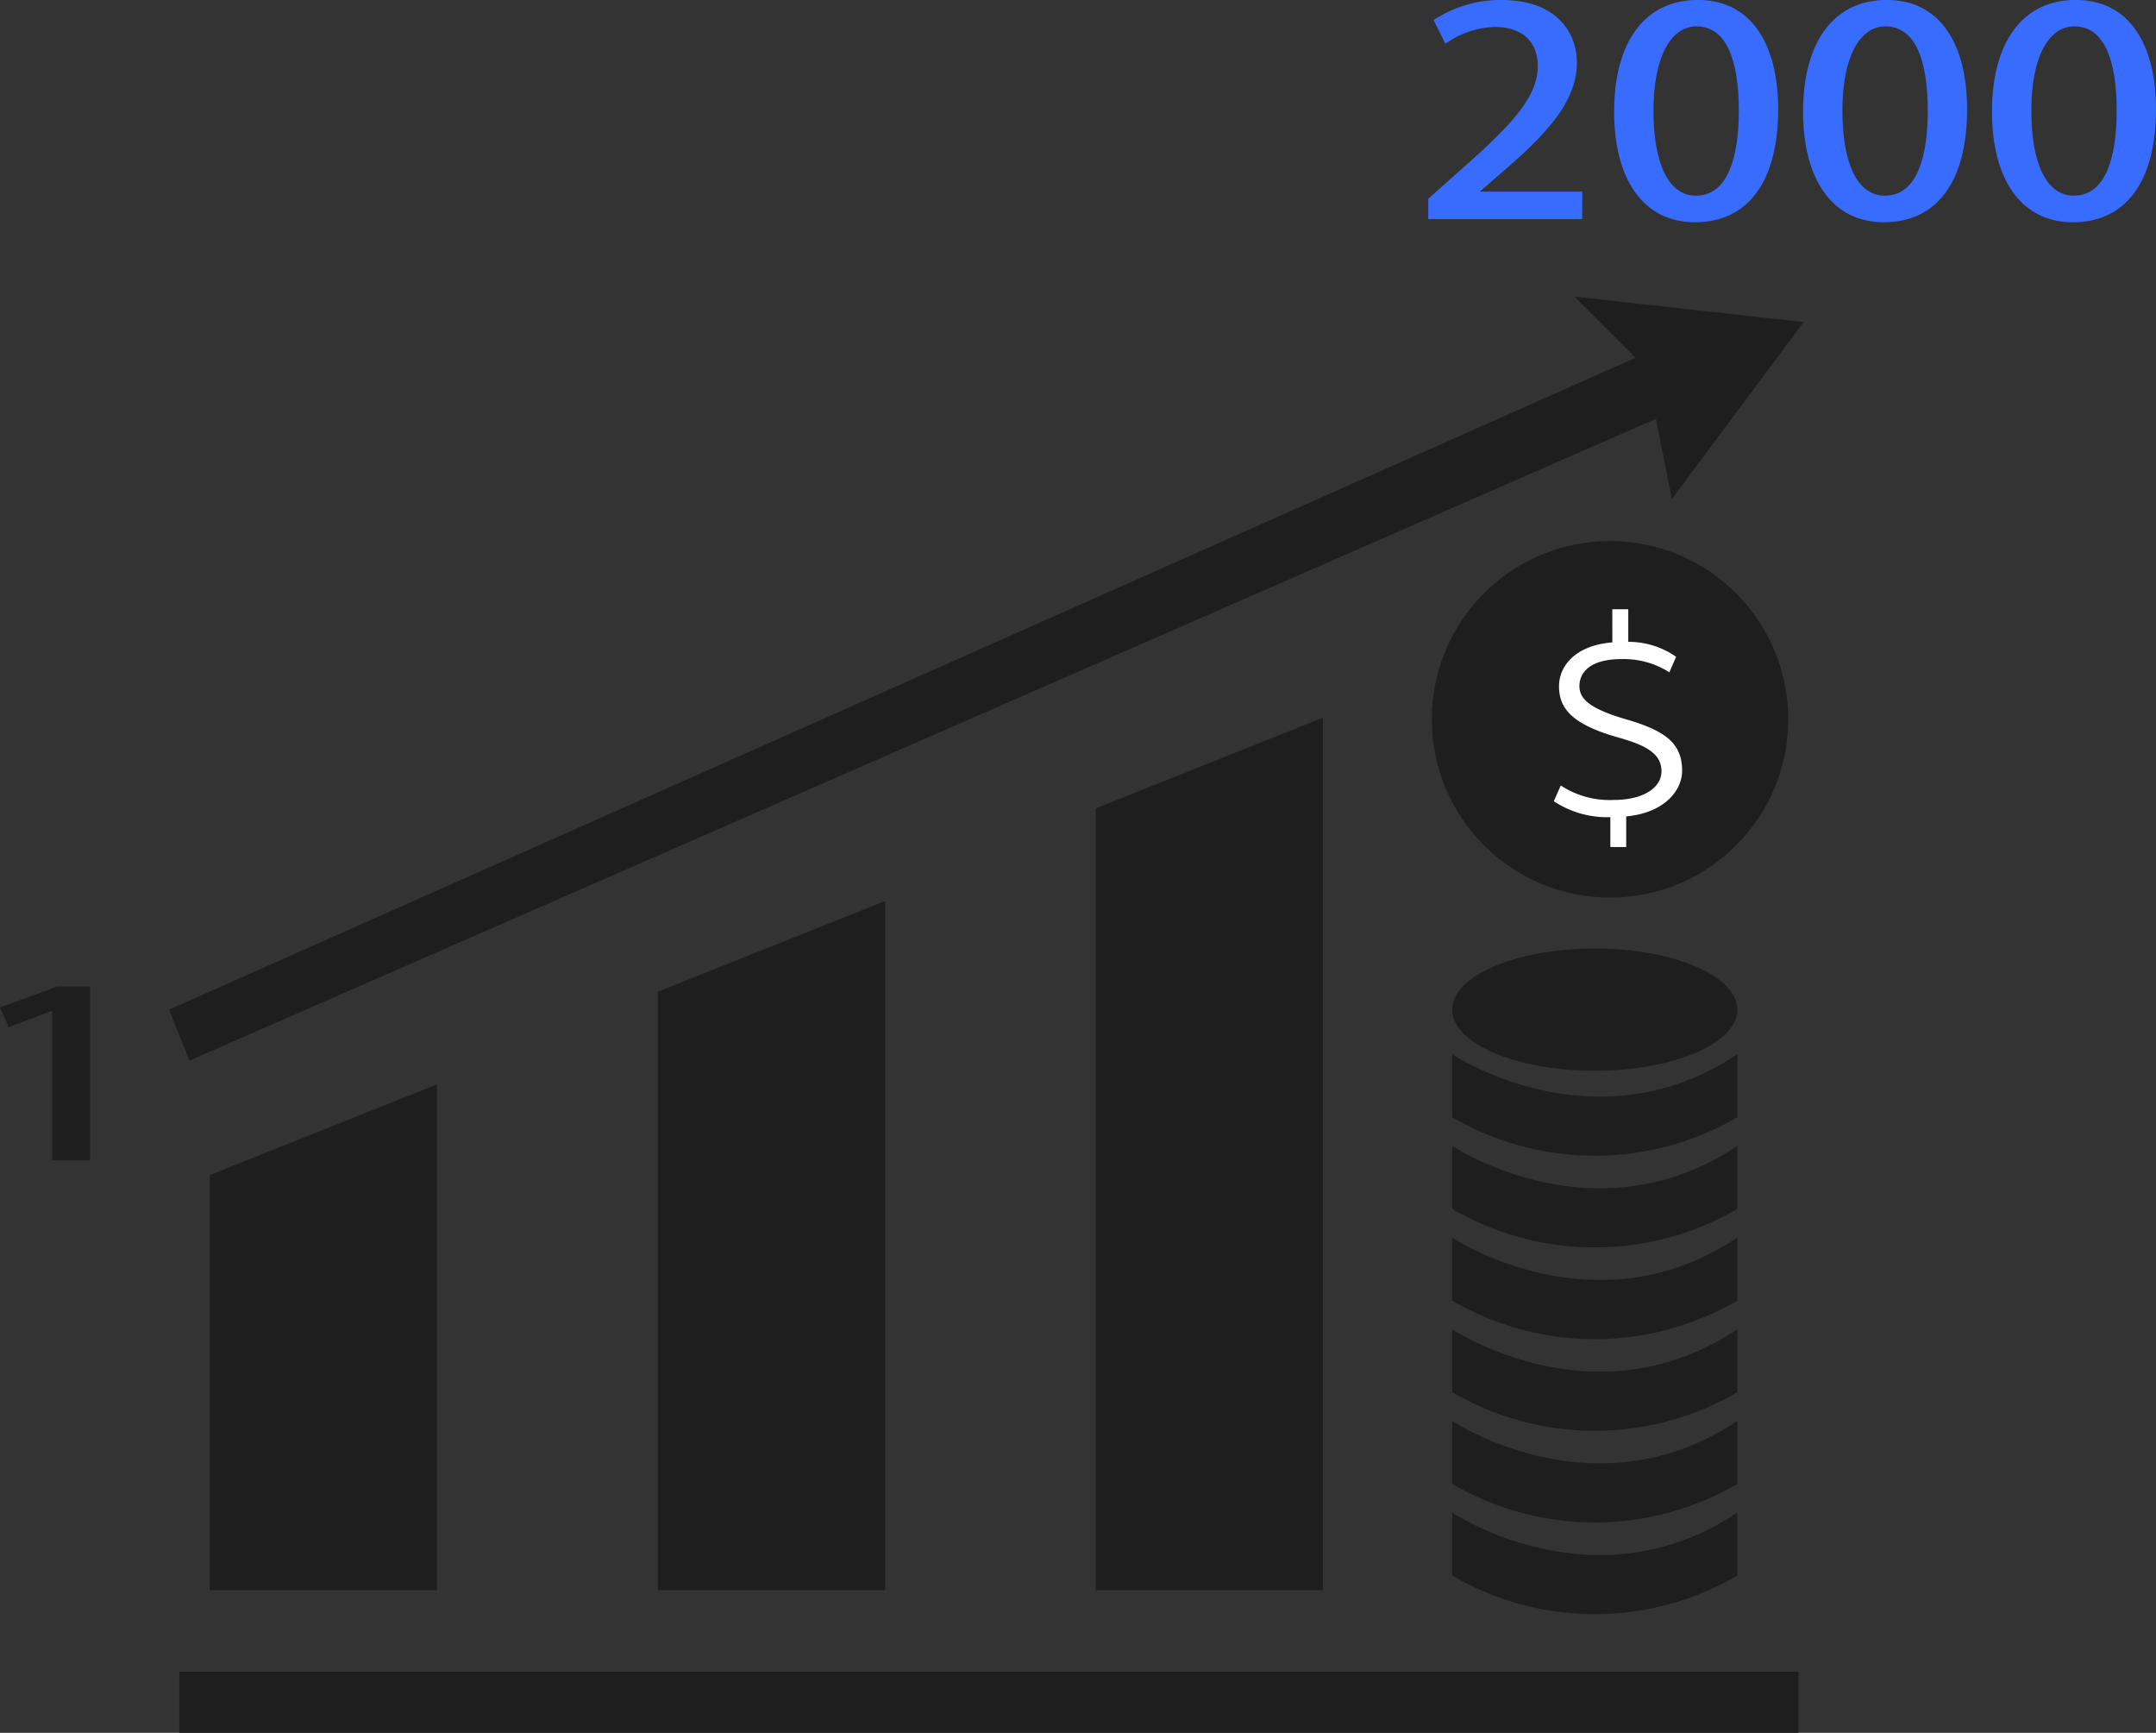 <svg xmlns="http://www.w3.org/2000/svg" width="138.88" height="111.594" viewBox="0 0 138.88 111.594">
  <rect x="0" y="0" width="138.88" height="111.594" fill="#333333" stroke="none"/>
  <g id="组_37" data-name="组 37" transform="translate(-2242.768 -853.943)">
    <circle id="椭圆_14" data-name="椭圆 14" cx="11.48" cy="11.48" r="11.48" transform="translate(2335 888.788)" fill="#1e1e1e"/>
    <g id="组_34" data-name="组 34">
      <path id="路径_75" data-name="路径 75" d="M2346.626,893.176h1.028v2.1a5.362,5.362,0,0,1,3.082.963l-.434,1a5.476,5.476,0,0,0-3.082-.851c-2.151,0-2.713.963-2.713,1.734,0,.883.755,1.477,2.97,2.135,2.633.755,3.644,1.59,3.644,3.323,0,1.285-1.156,2.714-3.6,2.939v1.974H2346.5v-1.926a6.207,6.207,0,0,1-3.644-1.028l.45-1.011a5.741,5.741,0,0,0,3.419.931c1.846,0,3.067-.755,3.067-1.847,0-1.123-.964-1.669-2.81-2.183-3-.851-3.789-1.894-3.789-3.291,0-1.285,1.027-2.633,3.436-2.826Z" fill="#fff"/>
    </g>
    <rect id="矩形_81" data-name="矩形 81" width="104.3" height="3.936" transform="translate(2254.316 961.601)" fill="#1e1e1e"/>
    <path id="路径_76" data-name="路径 76" d="M2256.283,956.354h14.633V923.777l-14.633,5.84Z" fill="#1e1e1e"/>
    <path id="路径_77" data-name="路径 77" d="M2285.146,956.354h14.632V911.97l-14.632,5.84Z" fill="#1e1e1e"/>
    <path id="路径_78" data-name="路径 78" d="M2313.353,956.354h14.632V900.162L2313.353,906Z" fill="#1e1e1e"/>
    <path id="路径_79" data-name="路径 79" d="M2253.66,918.963l1.312,3.28,94.46-41.326,1.034,5.16,8.478-11.392-14.759-1.64,3.936,3.936Z" fill="#1e1e1e"/>
    <ellipse id="椭圆_15" data-name="椭圆 15" cx="9.184" cy="3.936" rx="9.184" ry="3.936" transform="translate(2336.312 915.027)" fill="#1e1e1e"/>
    <path id="路径_80" data-name="路径 80" d="M2336.312,921.833s9.184,6.15,18.368,0v4.057a18.225,18.225,0,0,1-18.368,0Z" fill="#1e1e1e"/>
    <path id="路径_81" data-name="路径 81" d="M2336.312,927.737s9.184,6.15,18.368,0v4.057a18.225,18.225,0,0,1-18.368,0Z" fill="#1e1e1e"/>
    <path id="路径_82" data-name="路径 82" d="M2336.312,933.641s9.184,6.15,18.368,0V937.7a18.225,18.225,0,0,1-18.368,0Z" fill="#1e1e1e"/>
    <path id="路径_83" data-name="路径 83" d="M2336.312,939.544s9.184,6.15,18.368,0V943.6a18.223,18.223,0,0,1-18.368,0Z" fill="#1e1e1e"/>
    <path id="路径_84" data-name="路径 84" d="M2336.312,945.448s9.184,6.15,18.368,0v4.057a18.225,18.225,0,0,1-18.368,0Z" fill="#1e1e1e"/>
    <path id="路径_85" data-name="路径 85" d="M2336.312,951.352s9.184,6.15,18.368,0v4.057a18.225,18.225,0,0,1-18.368,0Z" fill="#1e1e1e"/>
    <g id="组_35" data-name="组 35">
      <path id="路径_86" data-name="路径 86" d="M2344.685,868.057h-9.916v-1.31l1.711-1.531c3.441-3.007,5.347-4.926,5.347-7.011,0-1.347-.758-2.527-2.815-2.527a5.755,5.755,0,0,0-3.139,1.088l-.758-1.531a7.835,7.835,0,0,1,4.4-1.292c3.356,0,4.828,1.938,4.828,4.041,0,2.546-2.035,4.667-4.871,7.1l-1.342,1.162v.037h6.56Z" fill="#386cff"/>
      <path id="路径_87" data-name="路径 87" d="M2346.743,861.139c0-4.539,2.014-7.2,5.392-7.2,3.442,0,5.174,2.842,5.174,7.048,0,4.7-1.992,7.269-5.347,7.269C2348.562,868.26,2346.743,865.4,2346.743,861.139Zm8.033-.074c0-3.3-.823-5.424-2.728-5.424-1.646,0-2.771,1.955-2.771,5.424,0,3.45.995,5.479,2.727,5.479C2354.126,866.544,2354.776,863.943,2354.776,861.065Z" fill="#386cff"/>
      <path id="路径_88" data-name="路径 88" d="M2358.913,861.139c0-4.539,2.014-7.2,5.392-7.2,3.442,0,5.174,2.842,5.174,7.048,0,4.7-1.992,7.269-5.347,7.269C2360.732,868.26,2358.913,865.4,2358.913,861.139Zm8.033-.074c0-3.3-.823-5.424-2.728-5.424-1.646,0-2.771,1.955-2.771,5.424,0,3.45.995,5.479,2.728,5.479C2366.3,866.544,2366.946,863.943,2366.946,861.065Z" fill="#386cff"/>
      <path id="路径_89" data-name="路径 89" d="M2371.083,861.139c0-4.539,2.014-7.2,5.391-7.2,3.443,0,5.174,2.842,5.174,7.048,0,4.7-1.991,7.269-5.347,7.269C2372.9,868.26,2371.083,865.4,2371.083,861.139Zm8.032-.074c0-3.3-.822-5.424-2.727-5.424-1.646,0-2.772,1.955-2.772,5.424,0,3.45,1,5.479,2.728,5.479C2378.466,866.544,2379.115,863.943,2379.115,861.065Z" fill="#386cff"/>
    </g>
    <g id="组_36" data-name="组 36">
      <path id="路径_90" data-name="路径 90" d="M2246.124,928.672v-9.624h-.043l-2.75,1.042-.563-1.265,3.68-1.353h2.122v11.2Z" fill="#1e1e1e"/>
    </g>
  </g>
</svg>
